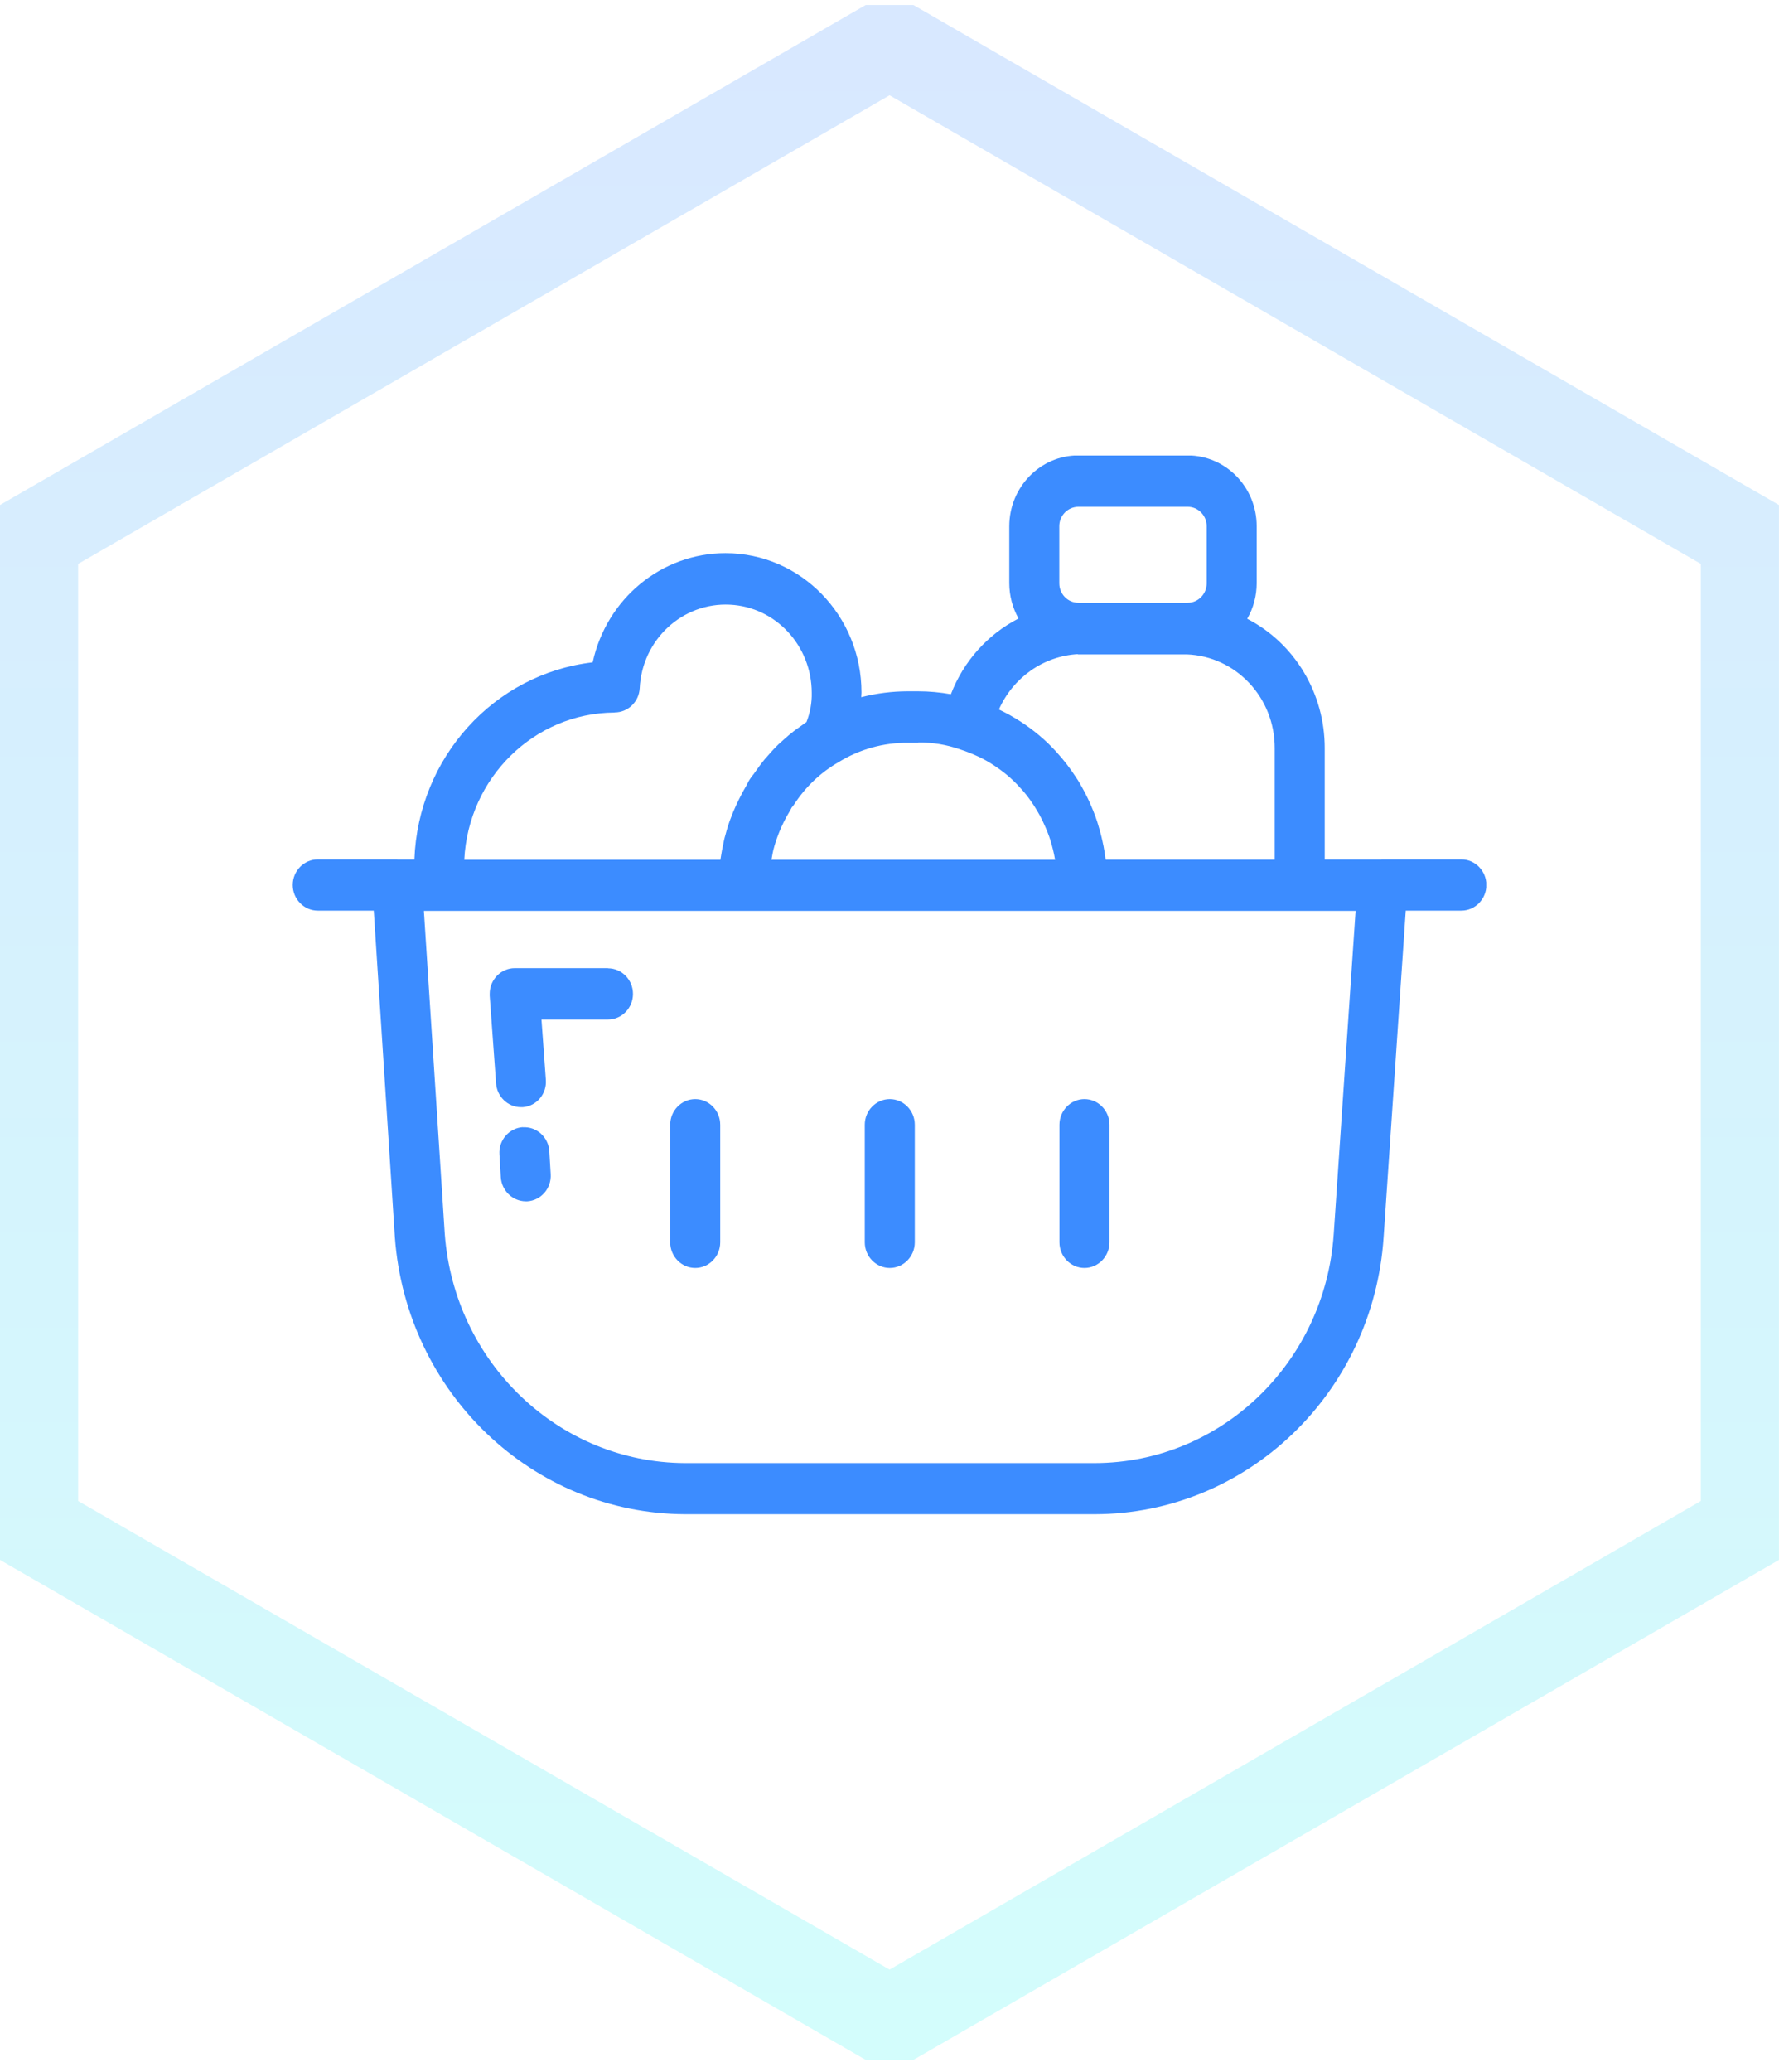 <svg xmlns="http://www.w3.org/2000/svg" fill="none" viewBox="0 0 79 92" height="92" width="79">
<g clip-path="url(#clip0_3177_14194)">
<path fill="#3C8CFF" d="M64.89 38.153H61.386C61.386 38.153 61.347 38.153 61.331 38.158H58.827V33.216C58.832 30.787 57.5 28.563 55.385 27.471C55.662 26.993 55.806 26.447 55.806 25.889V23.358C55.806 21.629 54.435 20.224 52.742 20.218H47.884C46.196 20.218 44.824 21.623 44.819 23.358V25.889C44.819 26.441 44.963 26.982 45.23 27.459C43.858 28.165 42.787 29.359 42.226 30.821C41.743 30.736 41.26 30.69 40.771 30.69H40.316C39.617 30.69 38.923 30.781 38.245 30.952C38.245 30.884 38.256 30.815 38.256 30.747C38.256 27.328 35.553 24.558 32.216 24.558C29.384 24.558 26.936 26.572 26.319 29.405C21.933 29.917 18.569 33.636 18.402 38.158H17.669C17.669 38.158 17.63 38.153 17.614 38.153H14.11C13.5 38.153 13 38.665 13 39.29C13 39.916 13.5 40.428 14.11 40.428H16.598L17.536 54.938C18.047 61.843 23.649 67.19 30.411 67.224H48.617C55.379 67.213 60.981 61.843 61.442 54.932L62.425 40.428H64.895C65.506 40.428 66.006 39.916 66.006 39.29C66.006 38.665 65.506 38.153 64.895 38.153H64.89ZM47.04 23.364C47.04 22.886 47.417 22.505 47.884 22.499H52.742C53.208 22.499 53.586 22.886 53.586 23.364V25.895C53.586 26.373 53.208 26.76 52.742 26.76H47.884C47.417 26.76 47.04 26.373 47.04 25.895V23.364ZM47.861 29.052H52.697C54.885 29.132 56.617 30.974 56.606 33.221V38.164H49.099C49.094 38.113 49.083 38.062 49.077 38.005C49.066 37.931 49.055 37.857 49.044 37.789C49.022 37.647 48.994 37.504 48.961 37.362C48.944 37.294 48.933 37.226 48.916 37.163C48.872 36.987 48.828 36.816 48.772 36.64C48.761 36.594 48.744 36.554 48.733 36.509C48.678 36.338 48.617 36.168 48.55 36.003C48.517 35.923 48.483 35.843 48.45 35.764C48.406 35.661 48.361 35.559 48.311 35.457C48.267 35.366 48.222 35.275 48.178 35.189C48.133 35.104 48.089 35.024 48.045 34.945C47.989 34.848 47.934 34.751 47.878 34.655C47.85 34.609 47.817 34.564 47.784 34.513C47.534 34.126 47.251 33.756 46.94 33.415C46.923 33.392 46.907 33.375 46.884 33.352C46.773 33.233 46.662 33.119 46.546 33.005L46.523 32.982C46.024 32.51 45.474 32.101 44.874 31.765C44.852 31.754 44.836 31.742 44.813 31.731C44.68 31.657 44.552 31.595 44.414 31.526C44.397 31.515 44.38 31.509 44.358 31.498C44.991 30.076 46.34 29.126 47.867 29.041L47.861 29.052ZM40.771 32.965C41.416 32.954 42.054 33.062 42.659 33.278C42.909 33.358 43.148 33.455 43.386 33.563C43.425 33.58 43.459 33.597 43.498 33.614C43.72 33.722 43.931 33.841 44.136 33.978C44.175 34.001 44.214 34.029 44.253 34.057C44.452 34.194 44.647 34.342 44.836 34.507C44.858 34.529 44.88 34.547 44.902 34.569C45.08 34.729 45.246 34.905 45.407 35.087C45.424 35.104 45.441 35.121 45.452 35.138C45.613 35.326 45.757 35.525 45.896 35.735C45.918 35.775 45.946 35.809 45.968 35.849C46.096 36.054 46.218 36.27 46.318 36.486C46.335 36.526 46.357 36.566 46.373 36.606C46.479 36.839 46.573 37.072 46.651 37.317C46.651 37.334 46.657 37.345 46.662 37.362C46.734 37.601 46.795 37.846 46.84 38.096C46.84 38.119 46.851 38.147 46.856 38.17H34.259C34.292 37.977 34.325 37.777 34.381 37.59C34.381 37.578 34.392 37.561 34.392 37.55C34.459 37.317 34.542 37.089 34.636 36.862C34.664 36.799 34.686 36.742 34.714 36.685C34.82 36.452 34.942 36.225 35.075 36.003C35.097 35.969 35.114 35.934 35.13 35.9L35.153 35.855C35.192 35.809 35.23 35.764 35.264 35.713C35.769 34.933 36.446 34.291 37.24 33.836C38.173 33.261 39.239 32.965 40.327 32.977H40.782L40.771 32.965ZM27.297 31.629C27.885 31.629 28.374 31.157 28.407 30.559C28.512 28.398 30.306 26.737 32.416 26.845C34.448 26.947 36.041 28.665 36.047 30.753C36.058 31.202 35.974 31.646 35.813 32.055C35.714 32.123 35.619 32.197 35.519 32.266C35.425 32.334 35.325 32.402 35.236 32.471C35.081 32.59 34.936 32.715 34.792 32.846C34.72 32.914 34.642 32.977 34.57 33.045C34.381 33.227 34.209 33.42 34.037 33.619C34.015 33.642 33.992 33.665 33.97 33.693C33.792 33.91 33.626 34.137 33.465 34.37C33.348 34.507 33.248 34.66 33.171 34.825C33.16 34.842 33.148 34.865 33.137 34.888C33.015 35.093 32.904 35.303 32.799 35.519C32.771 35.576 32.743 35.633 32.715 35.69C32.604 35.929 32.504 36.168 32.416 36.412C32.404 36.446 32.393 36.475 32.382 36.509C32.304 36.731 32.243 36.953 32.182 37.18C32.166 37.243 32.149 37.305 32.138 37.373C32.082 37.63 32.032 37.886 31.994 38.147C31.994 38.153 31.994 38.164 31.994 38.17H20.617C20.795 34.524 23.727 31.651 27.291 31.634L27.297 31.629ZM59.227 54.785C58.843 60.501 54.213 64.943 48.617 64.955H30.411C24.815 64.926 20.179 60.501 19.751 54.785L18.824 40.439H60.198L59.227 54.785Z"></path>
<path fill="#3C8CFF" d="M30.872 48.795C30.261 48.795 29.762 49.307 29.762 49.933V55.154C29.762 55.78 30.261 56.292 30.872 56.292C31.483 56.292 31.983 55.78 31.983 55.154V49.933C31.983 49.307 31.483 48.795 30.872 48.795Z"></path>
<path fill="#3C8CFF" d="M39.513 48.795C38.902 48.795 38.402 49.307 38.402 49.933V55.154C38.402 55.78 38.902 56.292 39.513 56.292C40.123 56.292 40.623 55.78 40.623 55.154V49.933C40.623 49.307 40.123 48.795 39.513 48.795Z"></path>
<path fill="#3C8CFF" d="M48.157 48.795C47.547 48.795 47.047 49.307 47.047 49.933V55.154C47.047 55.78 47.547 56.292 48.157 56.292C48.768 56.292 49.268 55.78 49.268 55.154V49.933C49.268 49.307 48.768 48.795 48.157 48.795Z"></path>
<path fill="#3C8CFF" d="M23.216 50.041C22.606 50.081 22.139 50.621 22.178 51.247L22.239 52.265C22.278 52.862 22.761 53.328 23.344 53.334C23.366 53.334 23.388 53.334 23.416 53.334C24.027 53.294 24.493 52.754 24.454 52.128L24.393 51.11C24.355 50.484 23.827 50.007 23.216 50.047V50.041Z"></path>
<path fill="#3C8CFF" d="M27.009 42.982H22.857C22.246 42.982 21.746 43.494 21.746 44.12C21.746 44.148 21.746 44.176 21.746 44.205L22.029 48.101C22.074 48.693 22.557 49.153 23.134 49.153C23.162 49.153 23.19 49.153 23.217 49.153C23.828 49.108 24.289 48.562 24.239 47.936L24.045 45.263H26.998C27.609 45.263 28.109 44.751 28.109 44.125C28.109 43.499 27.609 42.988 26.998 42.988L27.009 42.982Z"></path>
</g>
<g clip-path="url(#clip1_3177_14194)">
<path stroke-miterlimit="10" stroke-width="4" stroke-opacity="0.2" stroke="url(#paint0_linear_3177_14194)" d="M77.529 67.792L39.503 89.751L1.469 67.792V23.881L39.503 1.921L77.529 23.881V67.792Z"></path>
</g>
<defs>
<linearGradient gradientUnits="userSpaceOnUse" y2="89.751" x2="39.499" y1="1.921" x1="39.499" id="paint0_linear_3177_14194">
<stop stop-color="#3C8CFF"></stop>
<stop stop-color="#25F4EE" offset="1"></stop>
</linearGradient>
<clipPath id="clip0_3177_14194">
<rect transform="translate(13 20.224)" fill="white" height="47" width="53"></rect>
</clipPath>
<clipPath id="clip1_3177_14194">
<rect transform="translate(0 0.224)" fill="white" height="91.224" width="78.999"></rect>
</clipPath>
</defs>
</svg>
